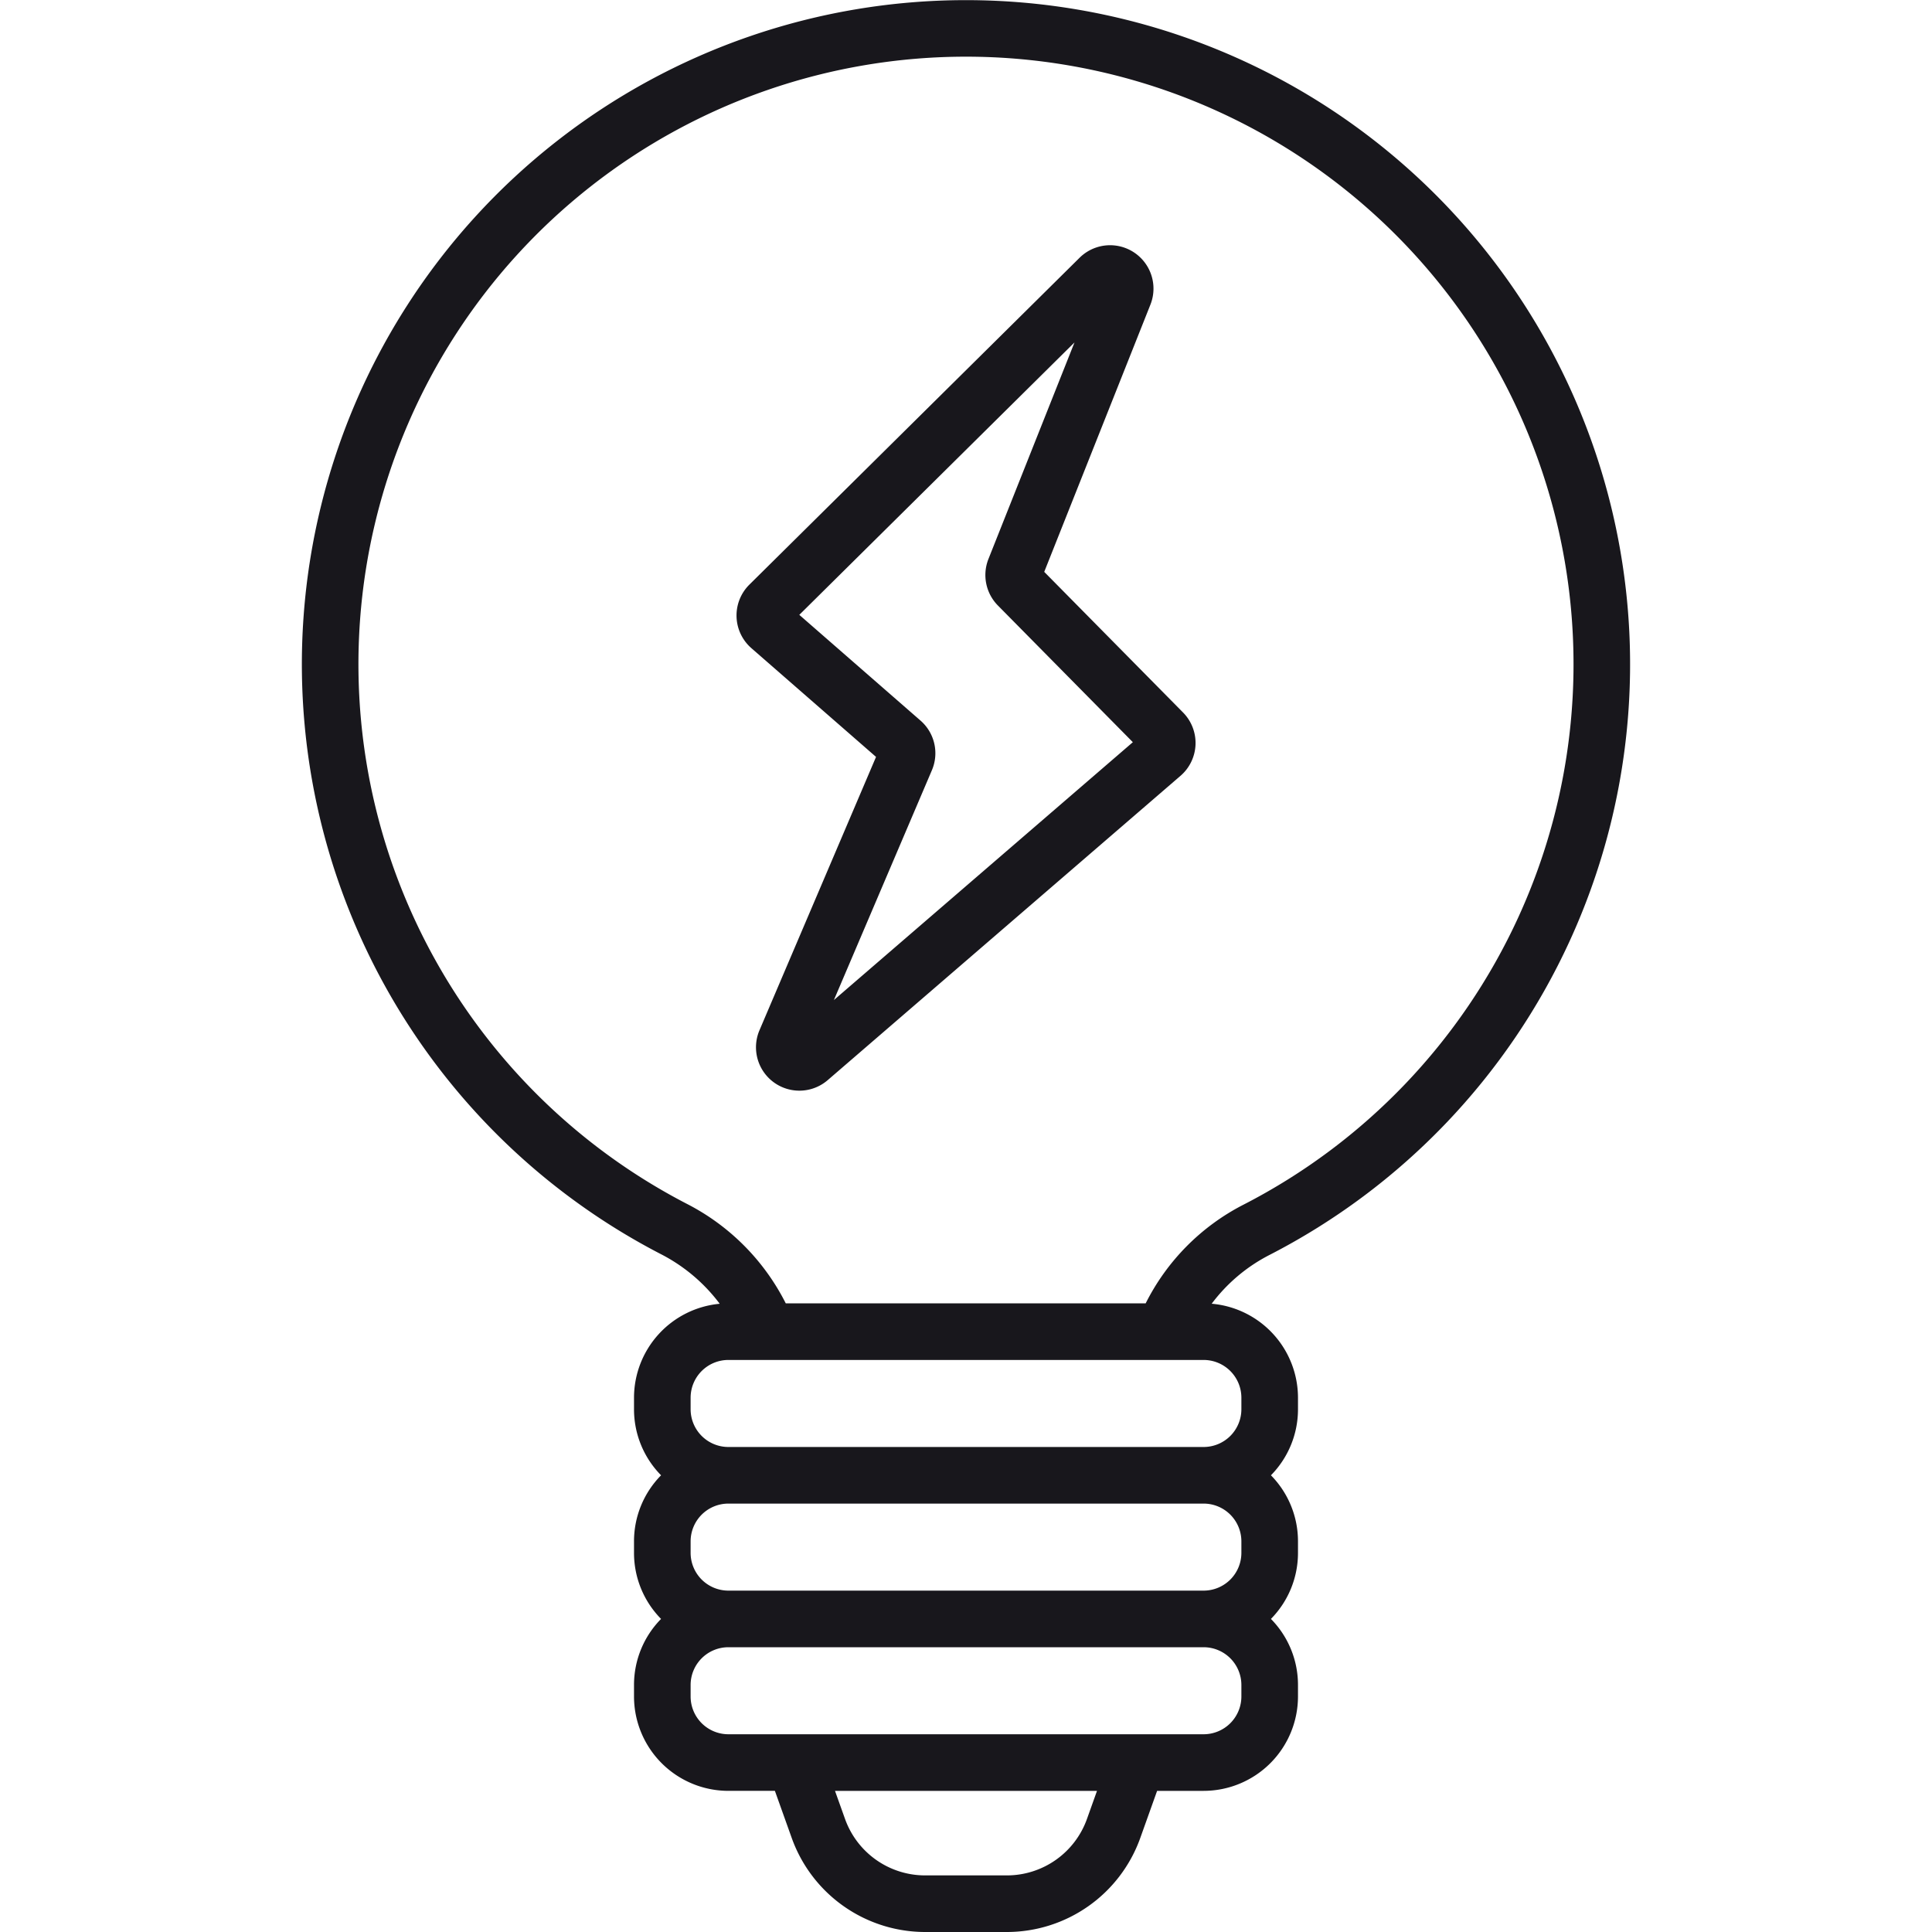<svg xmlns="http://www.w3.org/2000/svg" data-name="Layer 1" viewBox="0 0 512 512"><path fill="#18171c" d="M276.732,151.551l28.14-70.817a11.5,11.5,0,0,0-18.777-12.42l-87.498,86.616A11.499,11.499,0,0,0,199.127,171.77l-.001-0,33.034,28.818-30.884,72.426a11.495,11.495,0,0,0,18.091,13.219l93.479-80.633a11.5,11.5,0,0,0,.671-16.787ZM220.991,265.023l25.965-60.891a11.475,11.475,0,0,0-3.019-13.177l-32.113-28.014L284.751,90.751l-22.804,57.387a11.503,11.503,0,0,0,2.505,12.325l35.762,36.225Zm115.409,67.566a175.997,175.997,0,1,0-161.155-.177,45.293,45.293,0,0,1,15.487,13.1,25.031,25.031,0,0,0-22.712,24.891v3.065a24.914,24.914,0,0,0,7.169,17.5,24.914,24.914,0,0,0-7.169,17.5v3.064a24.914,24.914,0,0,0,7.169,17.5,24.914,24.914,0,0,0-7.169,17.5v3.064a25.028,25.028,0,0,0,25,25h12.334l4.472,12.514A37.571,37.571,0,0,0,245.14,512h21.721a37.571,37.571,0,0,0,35.312-24.886l4.473-12.517h12.333a25.028,25.028,0,0,0,25-25v-3.064a24.914,24.914,0,0,0-7.169-17.5,24.914,24.914,0,0,0,7.169-17.5v-3.064a24.914,24.914,0,0,0-7.169-17.5,24.914,24.914,0,0,0,7.169-17.5v-3.065a25.029,25.029,0,0,0-22.871-24.903A44.503,44.503,0,0,1,336.4,332.589Zm-48.354,149.48A22.541,22.541,0,0,1,266.86,497h-21.721a22.542,22.542,0,0,1-21.188-14.934l-2.669-7.469h69.434Zm40.933-32.473a10.011,10.011,0,0,1-10,10h-125.959a10.011,10.011,0,0,1-10-10v-3.064a10.011,10.011,0,0,1,10-10h125.959a10.011,10.011,0,0,1,10,10Zm0-38.064a10.011,10.011,0,0,1-10,10h-125.959a10.011,10.011,0,0,1-10-10v-3.064a10.011,10.011,0,0,1,10-10h125.959a10.011,10.011,0,0,1,10,10Zm0-41.129v3.065a10.011,10.011,0,0,1-10,10h-125.959a10.011,10.011,0,0,1-10-10v-3.065a10.011,10.011,0,0,1,10-10h125.959A10.011,10.011,0,0,1,328.979,370.403Zm-25.365-25H208.236a59.997,59.997,0,0,0-26.099-26.314,161.005,161.005,0,1,1,147.399.164A59.184,59.184,0,0,0,303.615,345.403Z"/></svg>